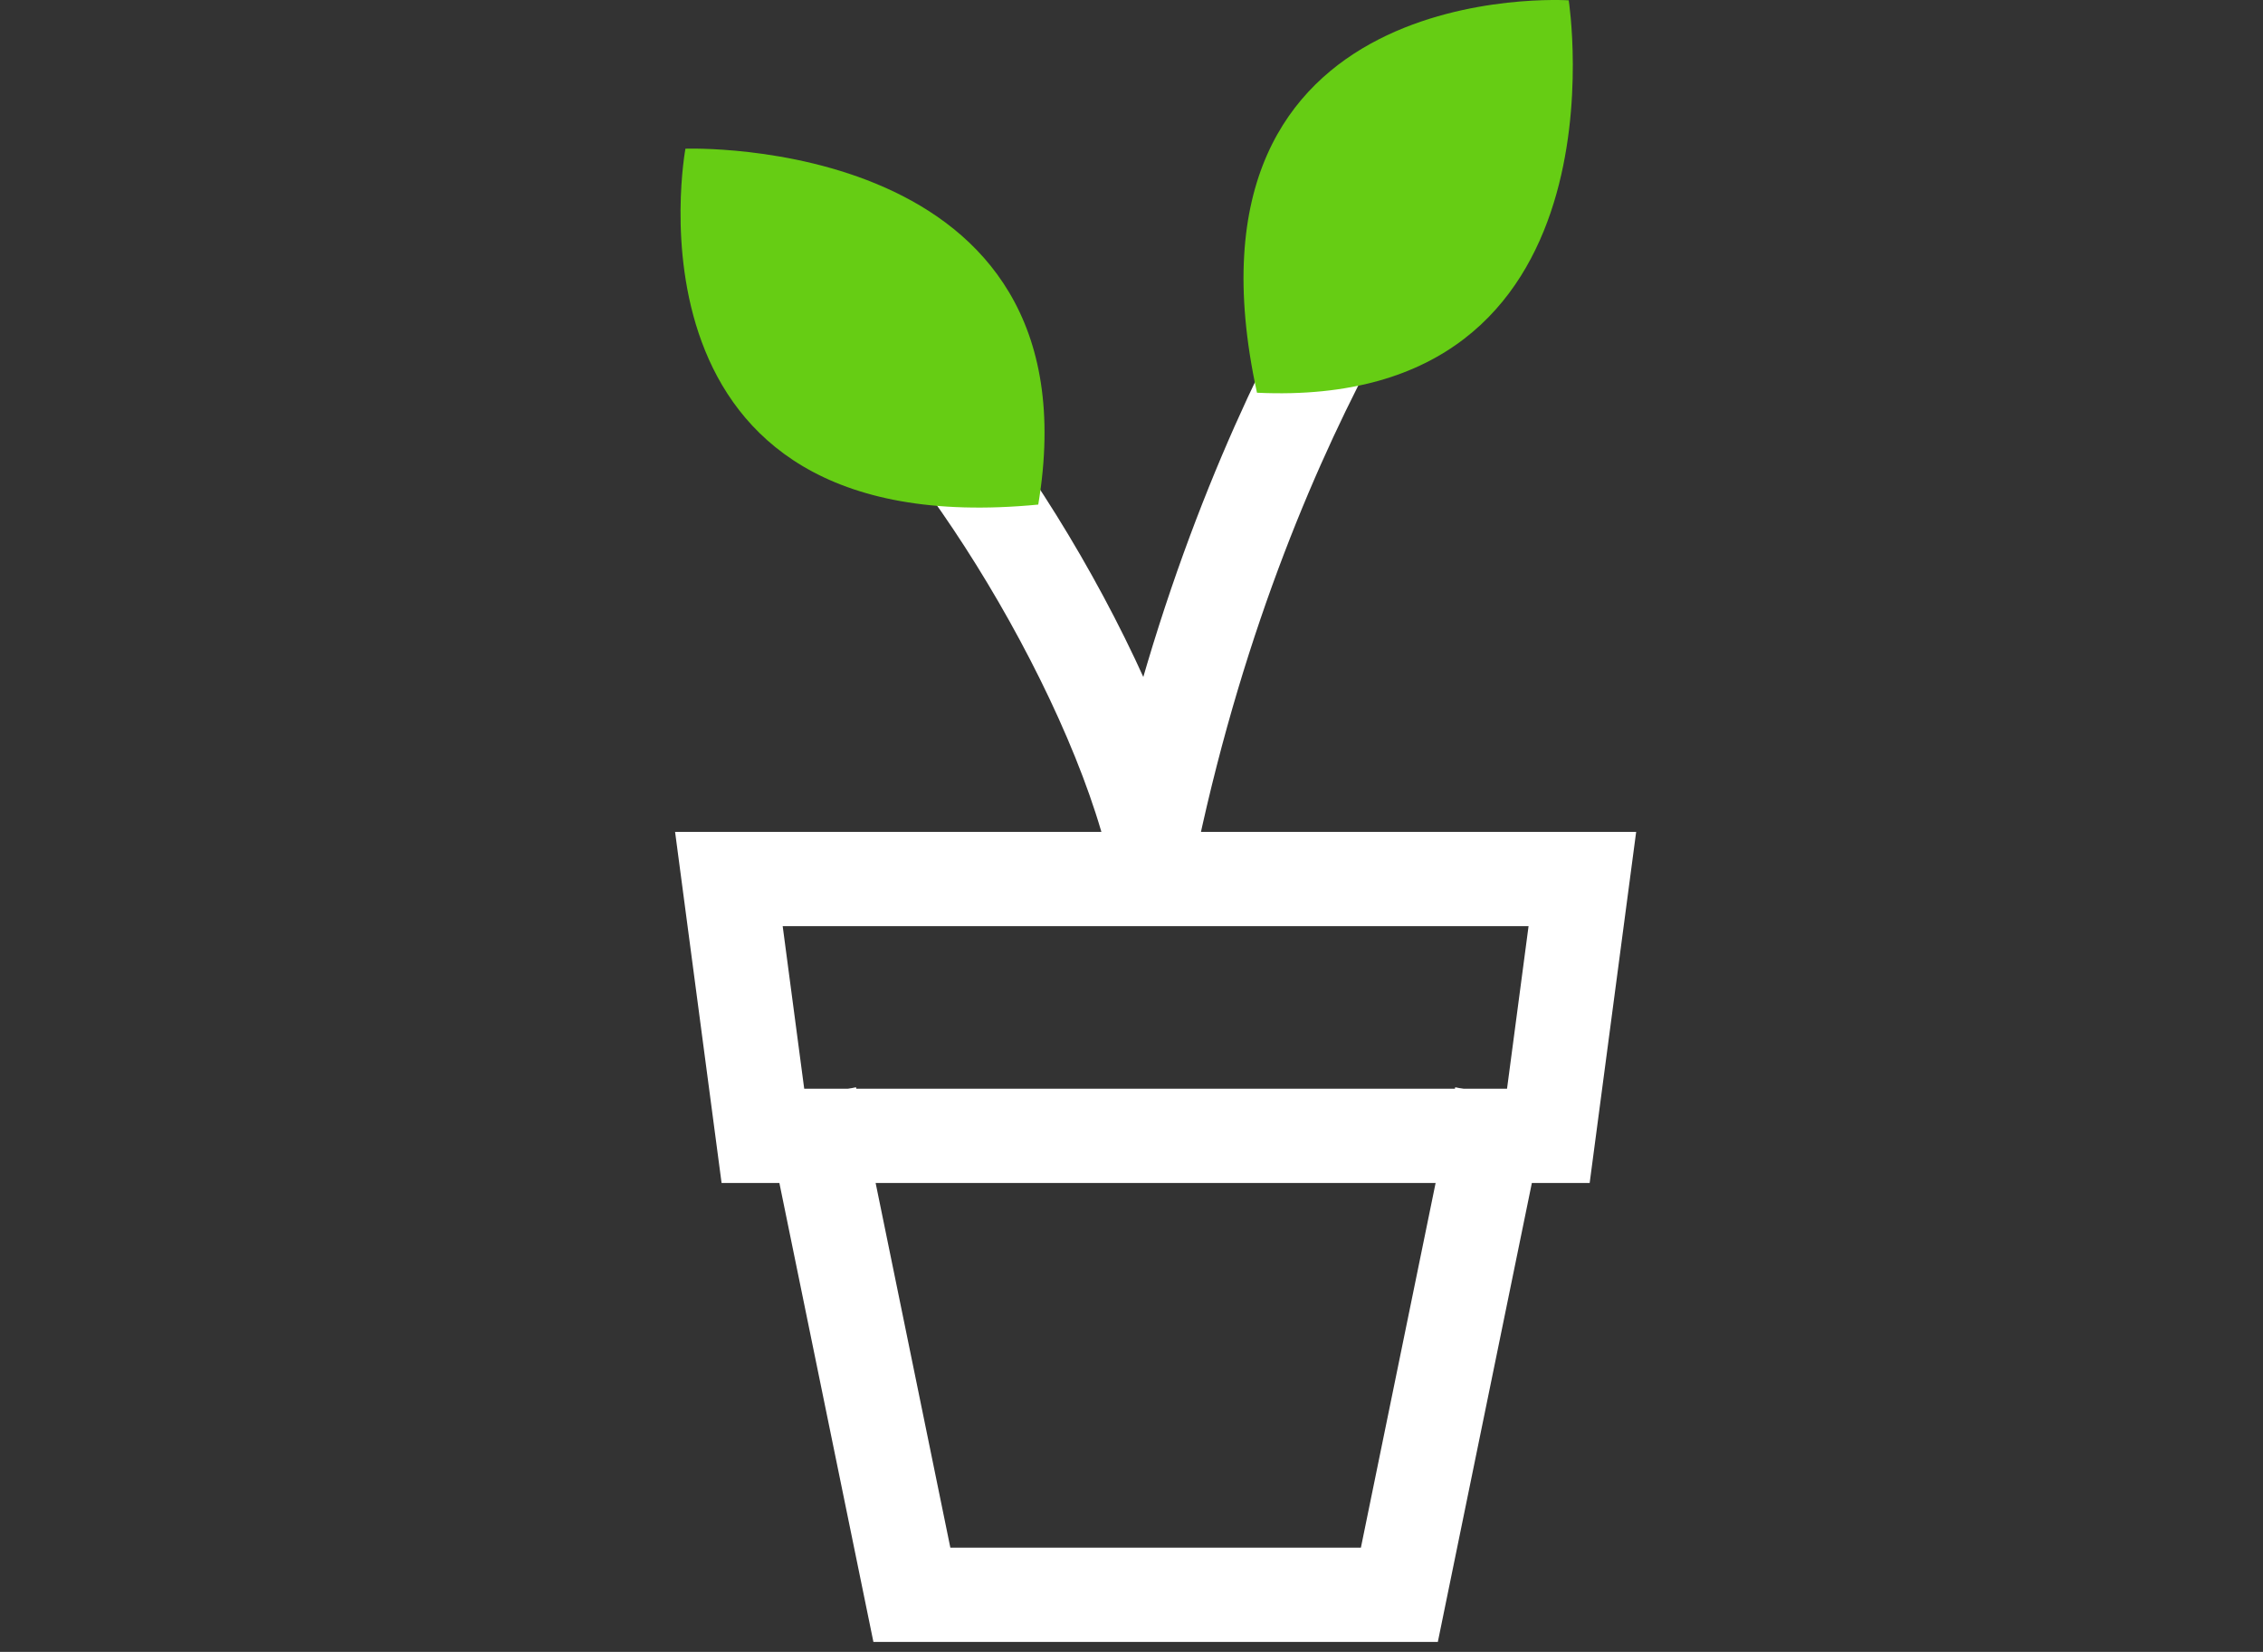 <svg xmlns="http://www.w3.org/2000/svg" width="648" height="473" viewBox="0 0 648 473"><rect x="0" y="0" width="648" height="473" fill="#333333" stroke="none"/><path d="M234.418 90.549c29.365 14.268 80.618 92.458 95.351 149.045 27.773-129.913 87.02-199.036 87.02-199.036" fill="none" stroke="#fff" stroke-linejoin="bevel" stroke-width="27"/><path d="M297.3 144.484C314.999 38.288 196.27 42.577 196.27 42.577S175.09 156.283 297.3 144.484zM359.93 112.454C467.474 117.487 449.194.096 449.194.096S333.78-7.506 359.93 112.454z" fill="#66cd14"/><path fill="none" stroke="#fff" stroke-miterlimit="10" stroke-width="27" d="M443.363 325.24H218.452l-9.74-73.543h244.391l-9.74 73.543z"/><path fill="none" stroke="#fff" stroke-miterlimit="10" stroke-width="27" d="M231.891 314.035l29.221 142.62h139.59l29.221-142.62"/></svg>
